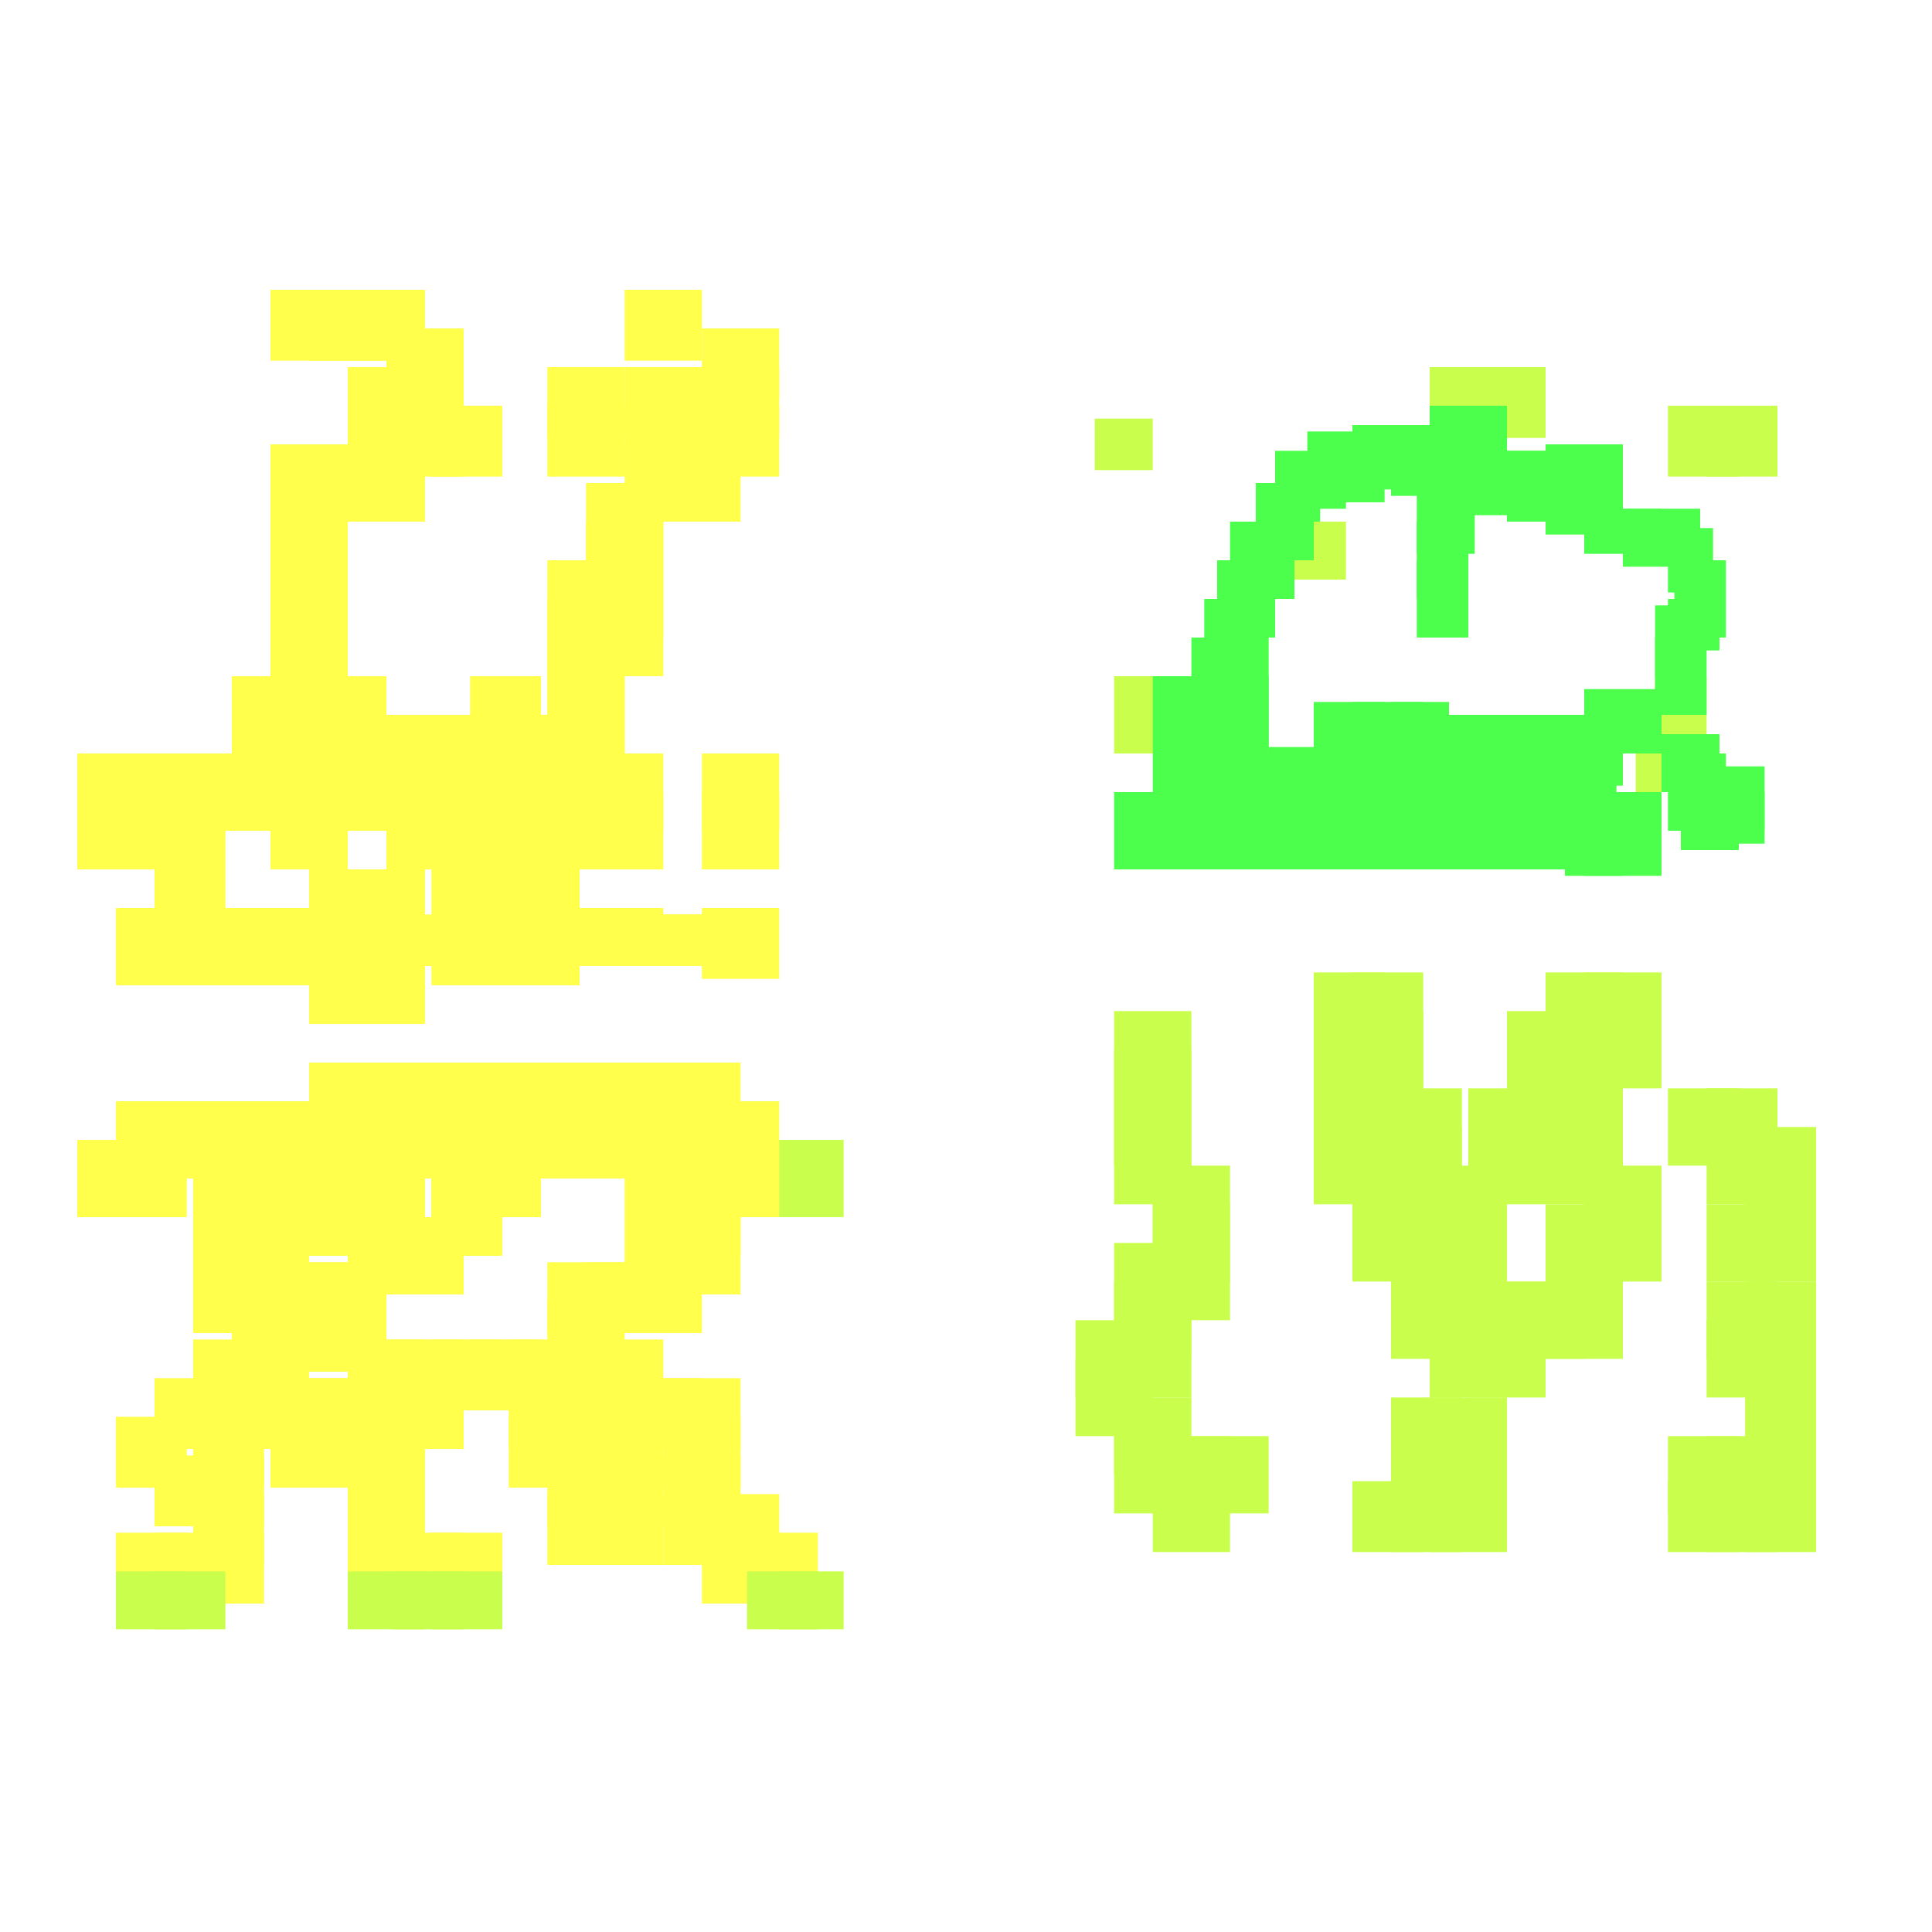 <?xml version="1.0" encoding="utf-8"?>
<svg xmlns="http://www.w3.org/2000/svg" width="300" height="300" viewBox="0 0 300 300" class="creatureMap" style="position:absolute;">
<defs>
    <filter id="blur" x="-30%" y="-30%" width="160%" height="160%">
        <feGaussianBlur stdDeviation="3" />
    </filter>
    <style>
        .spawningMap-very-common { fill: #0F0; }
        .spawningMap-common { fill: #B2FF00; }
        .spawningMap-uncommon { fill: #FF0; }
        .spawningMap-very-uncommon { fill: #FC0; }
        .spawningMap-rare { fill: #F60; }
        .spawningMap-very-rare { fill: #F00; }
        .spawning-map-point { stroke:black; stroke-width:1; }
    </style>
</defs>
<g filter="url(#blur)" opacity="0.7">
    <g class="spawningMap-uncommon">
        <rect x="48" y="165" width="12" height="12" />
        <rect x="54" y="165" width="12" height="12" />
        <rect x="60" y="165" width="12" height="12" />
        <rect x="67" y="165" width="11" height="12" />
        <rect x="73" y="165" width="11" height="12" />
        <rect x="79" y="165" width="11" height="12" />
        <rect x="85" y="165" width="12" height="12" />
        <rect x="91" y="165" width="12" height="12" />
        <rect x="97" y="165" width="12" height="12" />
        <rect x="103" y="165" width="12" height="12" />
        <rect x="18" y="171" width="11" height="12" />
        <rect x="24" y="171" width="11" height="12" />
        <rect x="30" y="171" width="11" height="12" />
        <rect x="36" y="171" width="12" height="12" />
        <rect x="42" y="171" width="12" height="12" />
        <rect x="48" y="171" width="12" height="12" />
        <rect x="54" y="171" width="12" height="12" />
        <rect x="60" y="171" width="12" height="12" />
        <rect x="67" y="171" width="11" height="12" />
        <rect x="73" y="171" width="11" height="12" />
        <rect x="79" y="171" width="11" height="12" />
        <rect x="85" y="171" width="12" height="12" />
        <rect x="91" y="171" width="12" height="12" />
        <rect x="97" y="171" width="12" height="12" />
        <rect x="103" y="171" width="12" height="12" />
        <rect x="109" y="171" width="12" height="12" />
        <rect x="12" y="177" width="11" height="12" />
        <rect x="18" y="177" width="11" height="12" />
        <rect x="30" y="177" width="11" height="12" />
        <rect x="36" y="177" width="12" height="12" />
        <rect x="48" y="177" width="12" height="12" />
        <rect x="67" y="177" width="11" height="12" />
        <rect x="73" y="177" width="11" height="12" />
        <rect x="97" y="177" width="12" height="12" />
        <rect x="103" y="177" width="12" height="12" />
        <rect x="109" y="177" width="12" height="12" />
        <rect x="115" y="177" width="12" height="12" />
        <rect x="30" y="183" width="11" height="12" />
        <rect x="36" y="183" width="12" height="12" />
        <rect x="48" y="183" width="12" height="12" />
        <rect x="54" y="183" width="12" height="12" />
        <rect x="67" y="183" width="11" height="12" />
        <rect x="103" y="183" width="12" height="12" />
        <rect x="30" y="189" width="11" height="12" />
        <rect x="36" y="189" width="12" height="12" />
        <rect x="54" y="189" width="12" height="12" />
        <rect x="60" y="189" width="12" height="12" />
        <rect x="97" y="189" width="12" height="12" />
        <rect x="103" y="189" width="12" height="12" />
        <rect x="30" y="196" width="11" height="11" />
        <rect x="36" y="196" width="12" height="11" />
        <rect x="42" y="196" width="12" height="11" />
        <rect x="48" y="196" width="12" height="11" />
        <rect x="85" y="196" width="12" height="11" />
        <rect x="91" y="196" width="12" height="11" />
        <rect x="97" y="196" width="12" height="11" />
        <rect x="36" y="202" width="12" height="11" />
        <rect x="42" y="202" width="12" height="11" />
        <rect x="48" y="202" width="12" height="11" />
        <rect x="85" y="202" width="12" height="11" />
        <rect x="30" y="208" width="11" height="11" />
        <rect x="36" y="208" width="12" height="11" />
        <rect x="54" y="208" width="12" height="11" />
        <rect x="60" y="208" width="12" height="11" />
        <rect x="67" y="208" width="11" height="11" />
        <rect x="73" y="208" width="11" height="11" />
        <rect x="79" y="208" width="11" height="11" />
        <rect x="85" y="208" width="12" height="11" />
        <rect x="91" y="208" width="12" height="11" />
        <rect x="24" y="214" width="11" height="11" />
        <rect x="30" y="214" width="11" height="11" />
        <rect x="36" y="214" width="12" height="11" />
        <rect x="42" y="214" width="12" height="11" />
        <rect x="48" y="214" width="12" height="11" />
        <rect x="54" y="214" width="12" height="11" />
        <rect x="60" y="214" width="12" height="11" />
        <rect x="79" y="214" width="11" height="11" />
        <rect x="85" y="214" width="12" height="11" />
        <rect x="91" y="214" width="12" height="11" />
        <rect x="97" y="214" width="12" height="11" />
        <rect x="103" y="214" width="12" height="11" />
        <rect x="18" y="220" width="11" height="11" />
        <rect x="30" y="220" width="11" height="11" />
        <rect x="42" y="220" width="12" height="11" />
        <rect x="48" y="220" width="12" height="11" />
        <rect x="54" y="220" width="12" height="11" />
        <rect x="79" y="220" width="11" height="11" />
        <rect x="85" y="220" width="12" height="11" />
        <rect x="91" y="220" width="12" height="11" />
        <rect x="103" y="220" width="12" height="11" />
        <rect x="24" y="226" width="11" height="11" />
        <rect x="30" y="226" width="11" height="11" />
        <rect x="54" y="226" width="12" height="11" />
        <rect x="85" y="226" width="12" height="11" />
        <rect x="91" y="226" width="12" height="11" />
        <rect x="103" y="226" width="12" height="11" />
        <rect x="30" y="232" width="11" height="11" />
        <rect x="54" y="232" width="12" height="11" />
        <rect x="85" y="232" width="12" height="11" />
        <rect x="91" y="232" width="12" height="11" />
        <rect x="103" y="232" width="12" height="11" />
        <rect x="109" y="232" width="12" height="11" />
        <rect x="18" y="238" width="11" height="11" />
        <rect x="24" y="238" width="11" height="11" />
        <rect x="30" y="238" width="11" height="11" />
        <rect x="54" y="238" width="12" height="11" />
        <rect x="60" y="238" width="12" height="11" />
        <rect x="67" y="238" width="11" height="11" />
        <rect x="109" y="238" width="12" height="11" />
        <rect x="115" y="238" width="12" height="11" />
        <rect x="48" y="135" width="12" height="12" />
        <rect x="54" y="135" width="12" height="12" />
        <rect x="48" y="141" width="12" height="12" />
        <rect x="54" y="141" width="12" height="12" />
        <rect x="48" y="147" width="12" height="12" />
        <rect x="54" y="147" width="12" height="12" />
        <rect x="60" y="142" width="12" height="8" />
        <rect x="67" y="141" width="11" height="12" />
        <rect x="73" y="141" width="11" height="12" />
        <rect x="79" y="141" width="11" height="12" />
        <rect x="85" y="141" width="12" height="9" />
        <rect x="91" y="141" width="12" height="9" />
        <rect x="97" y="142" width="12" height="8" />
        <rect x="103" y="142" width="12" height="8" />
        <rect x="109" y="141" width="12" height="11" />
        <rect x="24" y="135" width="11" height="12" />
        <rect x="18" y="141" width="11" height="12" />
        <rect x="24" y="141" width="11" height="12" />
        <rect x="30" y="141" width="11" height="12" />
        <rect x="36" y="141" width="12" height="12" />
        <rect x="42" y="141" width="12" height="12" />
        <rect x="42" y="45" width="12" height="11" />
        <rect x="48" y="45" width="12" height="11" />
        <rect x="54" y="45" width="12" height="11" />
        <rect x="97" y="45" width="12" height="11" />
        <rect x="60" y="51" width="12" height="11" />
        <rect x="109" y="51" width="12" height="11" />
        <rect x="54" y="57" width="12" height="11" />
        <rect x="60" y="57" width="12" height="11" />
        <rect x="85" y="57" width="12" height="11" />
        <rect x="97" y="57" width="12" height="11" />
        <rect x="103" y="57" width="12" height="11" />
        <rect x="109" y="57" width="12" height="11" />
        <rect x="54" y="63" width="12" height="11" />
        <rect x="60" y="63" width="12" height="11" />
        <rect x="67" y="63" width="11" height="11" />
        <rect x="85" y="63" width="12" height="11" />
        <rect x="97" y="63" width="12" height="11" />
        <rect x="103" y="63" width="12" height="11" />
        <rect x="109" y="63" width="12" height="11" />
        <rect x="42" y="69" width="12" height="12" />
        <rect x="48" y="69" width="12" height="12" />
        <rect x="54" y="69" width="12" height="12" />
        <rect x="97" y="69" width="12" height="12" />
        <rect x="103" y="69" width="12" height="12" />
        <rect x="42" y="75" width="12" height="12" />
        <rect x="91" y="75" width="12" height="12" />
        <rect x="42" y="81" width="12" height="12" />
        <rect x="91" y="81" width="12" height="12" />
        <rect x="42" y="87" width="12" height="12" />
        <rect x="85" y="87" width="12" height="12" />
        <rect x="91" y="87" width="12" height="12" />
        <rect x="42" y="93" width="12" height="12" />
        <rect x="85" y="93" width="12" height="12" />
        <rect x="91" y="93" width="12" height="12" />
        <rect x="42" y="99" width="12" height="12" />
        <rect x="85" y="99" width="12" height="12" />
        <rect x="36" y="105" width="12" height="12" />
        <rect x="48" y="105" width="12" height="12" />
        <rect x="73" y="105" width="11" height="12" />
        <rect x="85" y="105" width="12" height="12" />
        <rect x="42" y="111" width="12" height="12" />
        <rect x="48" y="111" width="12" height="12" />
        <rect x="54" y="111" width="12" height="12" />
        <rect x="60" y="111" width="12" height="12" />
        <rect x="67" y="111" width="11" height="12" />
        <rect x="73" y="111" width="11" height="12" />
        <rect x="79" y="111" width="11" height="12" />
        <rect x="85" y="111" width="12" height="12" />
        <rect x="12" y="117" width="11" height="12" />
        <rect x="18" y="117" width="11" height="12" />
        <rect x="24" y="117" width="11" height="12" />
        <rect x="30" y="117" width="11" height="12" />
        <rect x="36" y="117" width="12" height="12" />
        <rect x="42" y="117" width="12" height="12" />
        <rect x="48" y="117" width="12" height="12" />
        <rect x="54" y="117" width="12" height="12" />
        <rect x="60" y="117" width="12" height="12" />
        <rect x="67" y="117" width="11" height="12" />
        <rect x="79" y="117" width="11" height="12" />
        <rect x="85" y="117" width="12" height="12" />
        <rect x="91" y="117" width="12" height="12" />
        <rect x="109" y="117" width="12" height="12" />
        <rect x="12" y="123" width="11" height="12" />
        <rect x="18" y="123" width="11" height="12" />
        <rect x="24" y="123" width="11" height="12" />
        <rect x="42" y="123" width="12" height="12" />
        <rect x="60" y="123" width="12" height="12" />
        <rect x="67" y="123" width="11" height="12" />
        <rect x="73" y="123" width="11" height="12" />
        <rect x="79" y="123" width="11" height="12" />
        <rect x="85" y="123" width="12" height="12" />
        <rect x="91" y="123" width="12" height="12" />
        <rect x="109" y="123" width="12" height="12" />
        <rect x="67" y="129" width="11" height="12" />
        <rect x="73" y="129" width="11" height="12" />
        <rect x="79" y="129" width="11" height="12" />
    </g>
    <g class="spawningMap-common">
        <rect x="121" y="177" width="10" height="12" />
        <rect x="121" y="244" width="10" height="9" />
        <rect x="116" y="244" width="11" height="9" />
        <rect x="67" y="244" width="11" height="9" />
        <rect x="61" y="244" width="11" height="9" />
        <rect x="54" y="244" width="12" height="9" />
        <rect x="24" y="244" width="11" height="9" />
        <rect x="18" y="244" width="11" height="9" />
        <rect x="210" y="230" width="11" height="11" />
        <rect x="216" y="230" width="11" height="11" />
        <rect x="222" y="230" width="12" height="11" />
        <rect x="259" y="230" width="11" height="11" />
        <rect x="265" y="230" width="11" height="11" />
        <rect x="271" y="230" width="11" height="11" />
        <rect x="216" y="223" width="11" height="12" />
        <rect x="222" y="223" width="12" height="12" />
        <rect x="259" y="223" width="11" height="12" />
        <rect x="265" y="223" width="11" height="12" />
        <rect x="271" y="223" width="11" height="12" />
        <rect x="216" y="217" width="11" height="12" />
        <rect x="222" y="217" width="12" height="12" />
        <rect x="271" y="217" width="11" height="12" />
        <rect x="222" y="205" width="12" height="12" />
        <rect x="228" y="205" width="12" height="12" />
        <rect x="265" y="205" width="11" height="12" />
        <rect x="271" y="205" width="11" height="12" />
        <rect x="216" y="199" width="11" height="12" />
        <rect x="222" y="199" width="12" height="12" />
        <rect x="228" y="199" width="12" height="12" />
        <rect x="234" y="199" width="12" height="12" />
        <rect x="240" y="199" width="12" height="12" />
        <rect x="265" y="199" width="11" height="12" />
        <rect x="271" y="199" width="11" height="12" />
        <rect x="216" y="193" width="11" height="12" />
        <rect x="222" y="193" width="12" height="12" />
        <rect x="210" y="187" width="11" height="12" />
        <rect x="216" y="187" width="11" height="12" />
        <rect x="222" y="187" width="12" height="12" />
        <rect x="265" y="187" width="11" height="12" />
        <rect x="271" y="187" width="11" height="12" />
        <rect x="216" y="181" width="11" height="12" />
        <rect x="222" y="181" width="12" height="12" />
        <rect x="234" y="157" width="12" height="12" />
        <rect x="216" y="169" width="11" height="12" />
        <rect x="228" y="169" width="12" height="12" />
        <rect x="234" y="169" width="12" height="12" />
        <rect x="240" y="169" width="12" height="12" />
        <rect x="259" y="169" width="11" height="12" />
        <rect x="265" y="169" width="11" height="12" />
        <rect x="173" y="163" width="12" height="12" />
        <rect x="204" y="163" width="11" height="12" />
        <rect x="210" y="163" width="11" height="12" />
        <rect x="234" y="163" width="12" height="12" />
        <rect x="240" y="163" width="12" height="12" />
        <rect x="173" y="157" width="12" height="12" />
        <rect x="204" y="157" width="11" height="12" />
        <rect x="210" y="157" width="11" height="12" />
        <rect x="240" y="157" width="12" height="12" />
        <rect x="246" y="157" width="12" height="12" />
        <rect x="204" y="151" width="11" height="12" />
        <rect x="210" y="151" width="11" height="12" />
        <rect x="240" y="151" width="12" height="12" />
        <rect x="246" y="151" width="12" height="12" />
        <rect x="222" y="57" width="12" height="11" />
        <rect x="228" y="57" width="12" height="11" />
        <rect x="170" y="65" width="9" height="8" />
        <rect x="259" y="63" width="11" height="11" />
        <rect x="265" y="63" width="11" height="11" />
        <rect x="173" y="105" width="12" height="12" />
        <rect x="253" y="108" width="11" height="7" />
        <rect x="257" y="105" width="8" height="10" />
        <rect x="254" y="109" width="7" height="8" />
        <rect x="254" y="111" width="10" height="12" />
        <rect x="201" y="81" width="8" height="9" />
        <rect x="179" y="230" width="12" height="11" />
        <rect x="173" y="223" width="12" height="12" />
        <rect x="179" y="223" width="12" height="12" />
        <rect x="185" y="223" width="12" height="12" />
        <rect x="173" y="217" width="12" height="12" />
        <rect x="167" y="211" width="12" height="12" />
        <rect x="271" y="211" width="11" height="12" />
        <rect x="167" y="205" width="12" height="12" />
        <rect x="173" y="205" width="12" height="12" />
        <rect x="173" y="199" width="12" height="12" />
        <rect x="173" y="193" width="12" height="12" />
        <rect x="179" y="193" width="12" height="12" />
        <rect x="240" y="193" width="12" height="12" />
        <rect x="179" y="187" width="12" height="12" />
        <rect x="240" y="187" width="12" height="12" />
        <rect x="246" y="187" width="12" height="12" />
        <rect x="179" y="181" width="12" height="12" />
        <rect x="210" y="181" width="11" height="12" />
        <rect x="246" y="181" width="12" height="12" />
        <rect x="271" y="181" width="11" height="12" />
        <rect x="173" y="175" width="12" height="12" />
        <rect x="204" y="175" width="11" height="12" />
        <rect x="210" y="175" width="11" height="12" />
        <rect x="216" y="175" width="11" height="12" />
        <rect x="228" y="175" width="12" height="12" />
        <rect x="240" y="175" width="12" height="12" />
        <rect x="265" y="175" width="11" height="12" />
        <rect x="271" y="175" width="11" height="12" />
        <rect x="173" y="169" width="12" height="12" />
        <rect x="204" y="169" width="11" height="12" />
        <rect x="210" y="169" width="11" height="12" />
    </g>
    <g class="spawningMap-very-common">
        <rect x="210" y="109" width="11" height="8" />
        <rect x="216" y="109" width="9" height="8" />
        <rect x="220" y="87" width="8" height="12" />
        <rect x="222" y="69" width="12" height="11" />
        <rect x="210" y="66" width="12" height="10" />
        <rect x="222" y="63" width="12" height="11" />
        <rect x="198" y="72" width="11" height="7" />
        <rect x="198" y="70" width="7" height="11" />
        <rect x="203" y="67" width="12" height="11" />
        <rect x="216" y="70" width="11" height="7" />
        <rect x="228" y="70" width="12" height="7" />
        <rect x="234" y="70" width="12" height="11" />
        <rect x="240" y="69" width="12" height="11" />
        <rect x="195" y="75" width="9" height="12" />
        <rect x="240" y="75" width="12" height="8" />
        <rect x="246" y="79" width="12" height="7" />
        <rect x="252" y="79" width="12" height="9" />
        <rect x="191" y="81" width="10" height="12" />
        <rect x="259" y="82" width="7" height="10" />
        <rect x="189" y="87" width="9" height="12" />
        <rect x="260" y="87" width="8" height="12" />
        <rect x="187" y="93" width="9" height="12" />
        <rect x="257" y="94" width="7" height="11" />
        <rect x="259" y="93" width="8" height="8" />
        <rect x="185" y="99" width="12" height="12" />
        <rect x="257" y="99" width="8" height="12" />
        <rect x="179" y="105" width="12" height="12" />
        <rect x="185" y="105" width="12" height="12" />
        <rect x="204" y="109" width="11" height="8" />
        <rect x="246" y="107" width="12" height="10" />
        <rect x="185" y="111" width="12" height="12" />
        <rect x="197" y="116" width="12" height="7" />
        <rect x="204" y="111" width="11" height="12" />
        <rect x="210" y="111" width="11" height="12" />
        <rect x="216" y="111" width="11" height="12" />
        <rect x="222" y="111" width="12" height="12" />
        <rect x="228" y="111" width="12" height="12" />
        <rect x="234" y="115" width="12" height="8" />
        <rect x="240" y="111" width="12" height="11" />
        <rect x="258" y="114" width="9" height="9" />
        <rect x="179" y="117" width="12" height="12" />
        <rect x="185" y="117" width="12" height="12" />
        <rect x="191" y="117" width="12" height="12" />
        <rect x="197" y="117" width="12" height="12" />
        <rect x="204" y="117" width="11" height="12" />
        <rect x="210" y="117" width="11" height="12" />
        <rect x="216" y="117" width="11" height="12" />
        <rect x="222" y="117" width="12" height="12" />
        <rect x="228" y="117" width="12" height="12" />
        <rect x="234" y="117" width="12" height="9" />
        <rect x="240" y="118" width="11" height="11" />
        <rect x="259" y="117" width="9" height="12" />
        <rect x="265" y="119" width="9" height="10" />
        <rect x="173" y="123" width="12" height="12" />
        <rect x="179" y="123" width="12" height="12" />
        <rect x="185" y="123" width="12" height="12" />
        <rect x="191" y="123" width="12" height="12" />
        <rect x="197" y="123" width="12" height="12" />
        <rect x="204" y="123" width="11" height="12" />
        <rect x="210" y="123" width="11" height="12" />
        <rect x="216" y="123" width="11" height="12" />
        <rect x="222" y="123" width="12" height="12" />
        <rect x="228" y="123" width="12" height="12" />
        <rect x="240" y="123" width="12" height="12" />
        <rect x="246" y="123" width="12" height="12" />
        <rect x="261" y="123" width="9" height="9" />
        <rect x="265" y="123" width="9" height="8" />
        <rect x="243" y="129" width="9" height="7" />
        <rect x="246" y="129" width="12" height="7" />
        <rect x="220" y="75" width="9" height="11" />
        <rect x="220" y="81" width="8" height="12" />
    </g></g>
</svg>
